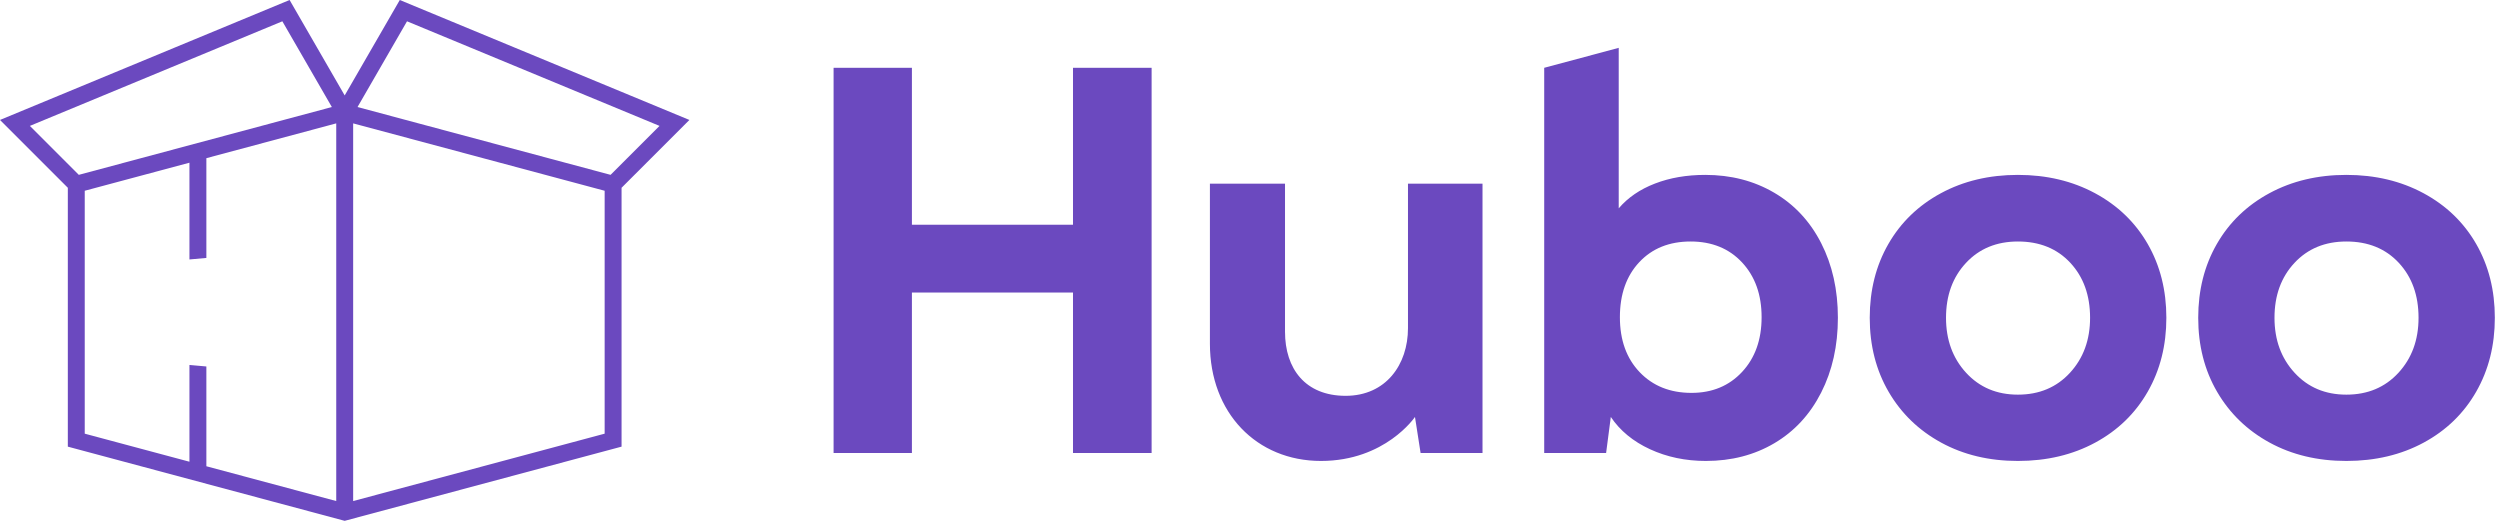 <svg width="192" height="40" viewBox="0 0 192 40" fill="none" xmlns="http://www.w3.org/2000/svg">
<path fill-rule="evenodd" clip-rule="evenodd" d="M82.406 17.262H70.035V5.207H64.019V34.792H70.035V22.467H82.406V34.792H88.444V5.207H82.406V17.262ZM133.793 28.562C132.794 29.636 131.498 30.173 129.906 30.173C128.268 30.173 126.943 29.644 125.929 28.585C124.915 27.526 124.408 26.118 124.408 24.36C124.408 22.603 124.904 21.194 125.895 20.135C126.887 19.076 128.201 18.547 129.838 18.547C131.475 18.547 132.794 19.084 133.793 20.158C134.792 21.232 135.291 22.633 135.291 24.36C135.291 26.088 134.792 27.488 133.793 28.562ZM136.249 14.795C134.694 13.886 132.933 13.432 130.965 13.432C129.538 13.432 128.25 13.653 127.101 14.097C125.951 14.54 125.024 15.174 124.318 16V3.674L118.595 5.207V34.792H123.349L123.71 32.021C124.416 33.072 125.418 33.899 126.718 34.5C128.017 35.1 129.448 35.401 131.01 35.401C132.978 35.401 134.732 34.946 136.271 34.038C137.811 33.129 139.009 31.833 139.865 30.151C140.721 28.469 141.15 26.553 141.15 24.405C141.15 22.257 140.721 20.346 139.865 18.671C139.009 16.996 137.804 15.704 136.249 14.795ZM108.133 25.203C108.133 28.003 106.437 30.399 103.344 30.399C100.251 30.399 98.689 28.327 98.689 25.474V14.108H92.921V26.398C92.921 31.713 96.509 35.401 101.451 35.401C106.393 35.401 108.67 32.021 108.67 32.021L109.102 34.792H113.857V14.108H108.133V25.203ZM184.201 28.63C183.172 29.749 181.839 30.309 180.202 30.309C178.579 30.309 177.253 29.749 176.225 28.63C175.195 27.511 174.681 26.103 174.681 24.405C174.681 22.692 175.192 21.288 176.213 20.192C177.235 19.095 178.564 18.547 180.202 18.547C181.869 18.547 183.21 19.091 184.223 20.18C185.238 21.27 185.744 22.678 185.744 24.405C185.744 26.103 185.23 27.511 184.201 28.63ZM190.172 18.738C189.218 17.079 187.87 15.779 186.128 14.84C184.385 13.901 182.41 13.432 180.202 13.432C177.993 13.432 176.022 13.901 174.287 14.84C172.552 15.779 171.207 17.079 170.253 18.738C169.299 20.398 168.823 22.287 168.823 24.405C168.823 26.538 169.307 28.435 170.276 30.095C171.245 31.755 172.589 33.054 174.309 33.993C176.029 34.931 177.993 35.401 180.202 35.401C182.425 35.401 184.404 34.931 186.139 33.993C187.874 33.054 189.218 31.751 190.172 30.083C191.126 28.416 191.603 26.523 191.603 24.405C191.603 22.287 191.126 20.398 190.172 18.738ZM158.974 28.63C157.945 29.749 156.612 30.309 154.975 30.309C153.353 30.309 152.027 29.749 150.998 28.63C149.969 27.511 149.454 26.103 149.454 24.405C149.454 22.692 149.965 21.288 150.987 20.192C152.008 19.095 153.338 18.547 154.975 18.547C156.642 18.547 157.983 19.091 158.997 20.18C160.011 21.27 160.518 22.678 160.518 24.405C160.518 26.103 160.003 27.511 158.974 28.63ZM160.901 14.84C159.158 13.901 157.183 13.432 154.975 13.432C152.767 13.432 150.795 13.901 149.06 14.84C147.325 15.779 145.981 17.079 145.027 18.738C144.073 20.398 143.596 22.287 143.596 24.405C143.596 26.538 144.081 28.435 145.049 30.095C146.018 31.755 147.362 33.054 149.083 33.993C150.802 34.931 152.767 35.401 154.975 35.401C157.198 35.401 159.177 34.931 160.912 33.993C162.647 33.054 163.991 31.751 164.945 30.083C165.899 28.416 166.376 26.523 166.376 24.405C166.376 22.287 165.899 20.398 164.945 18.738C163.991 17.079 162.643 15.779 160.901 14.84ZM50.651 9.669L46.892 13.428L27.458 8.22L31.259 1.636L50.651 9.669ZM46.437 33.306L27.122 38.481V9.475L46.437 14.65V33.306ZM25.823 38.481L15.849 35.808V28.145L14.549 28.029V35.46L6.508 33.306V14.65L14.549 12.496V19.926L15.849 19.81V12.148L25.823 9.475V38.481ZM2.294 9.669L21.685 1.636L25.486 8.22L6.052 13.428L2.294 9.669ZM26.472 7.329L22.241 0L0 9.212L5.209 14.421V34.302L26.472 40L47.736 34.302V14.421L52.945 9.212L30.704 0L26.472 7.329Z" fill="#6B49BF"/>
</svg>
